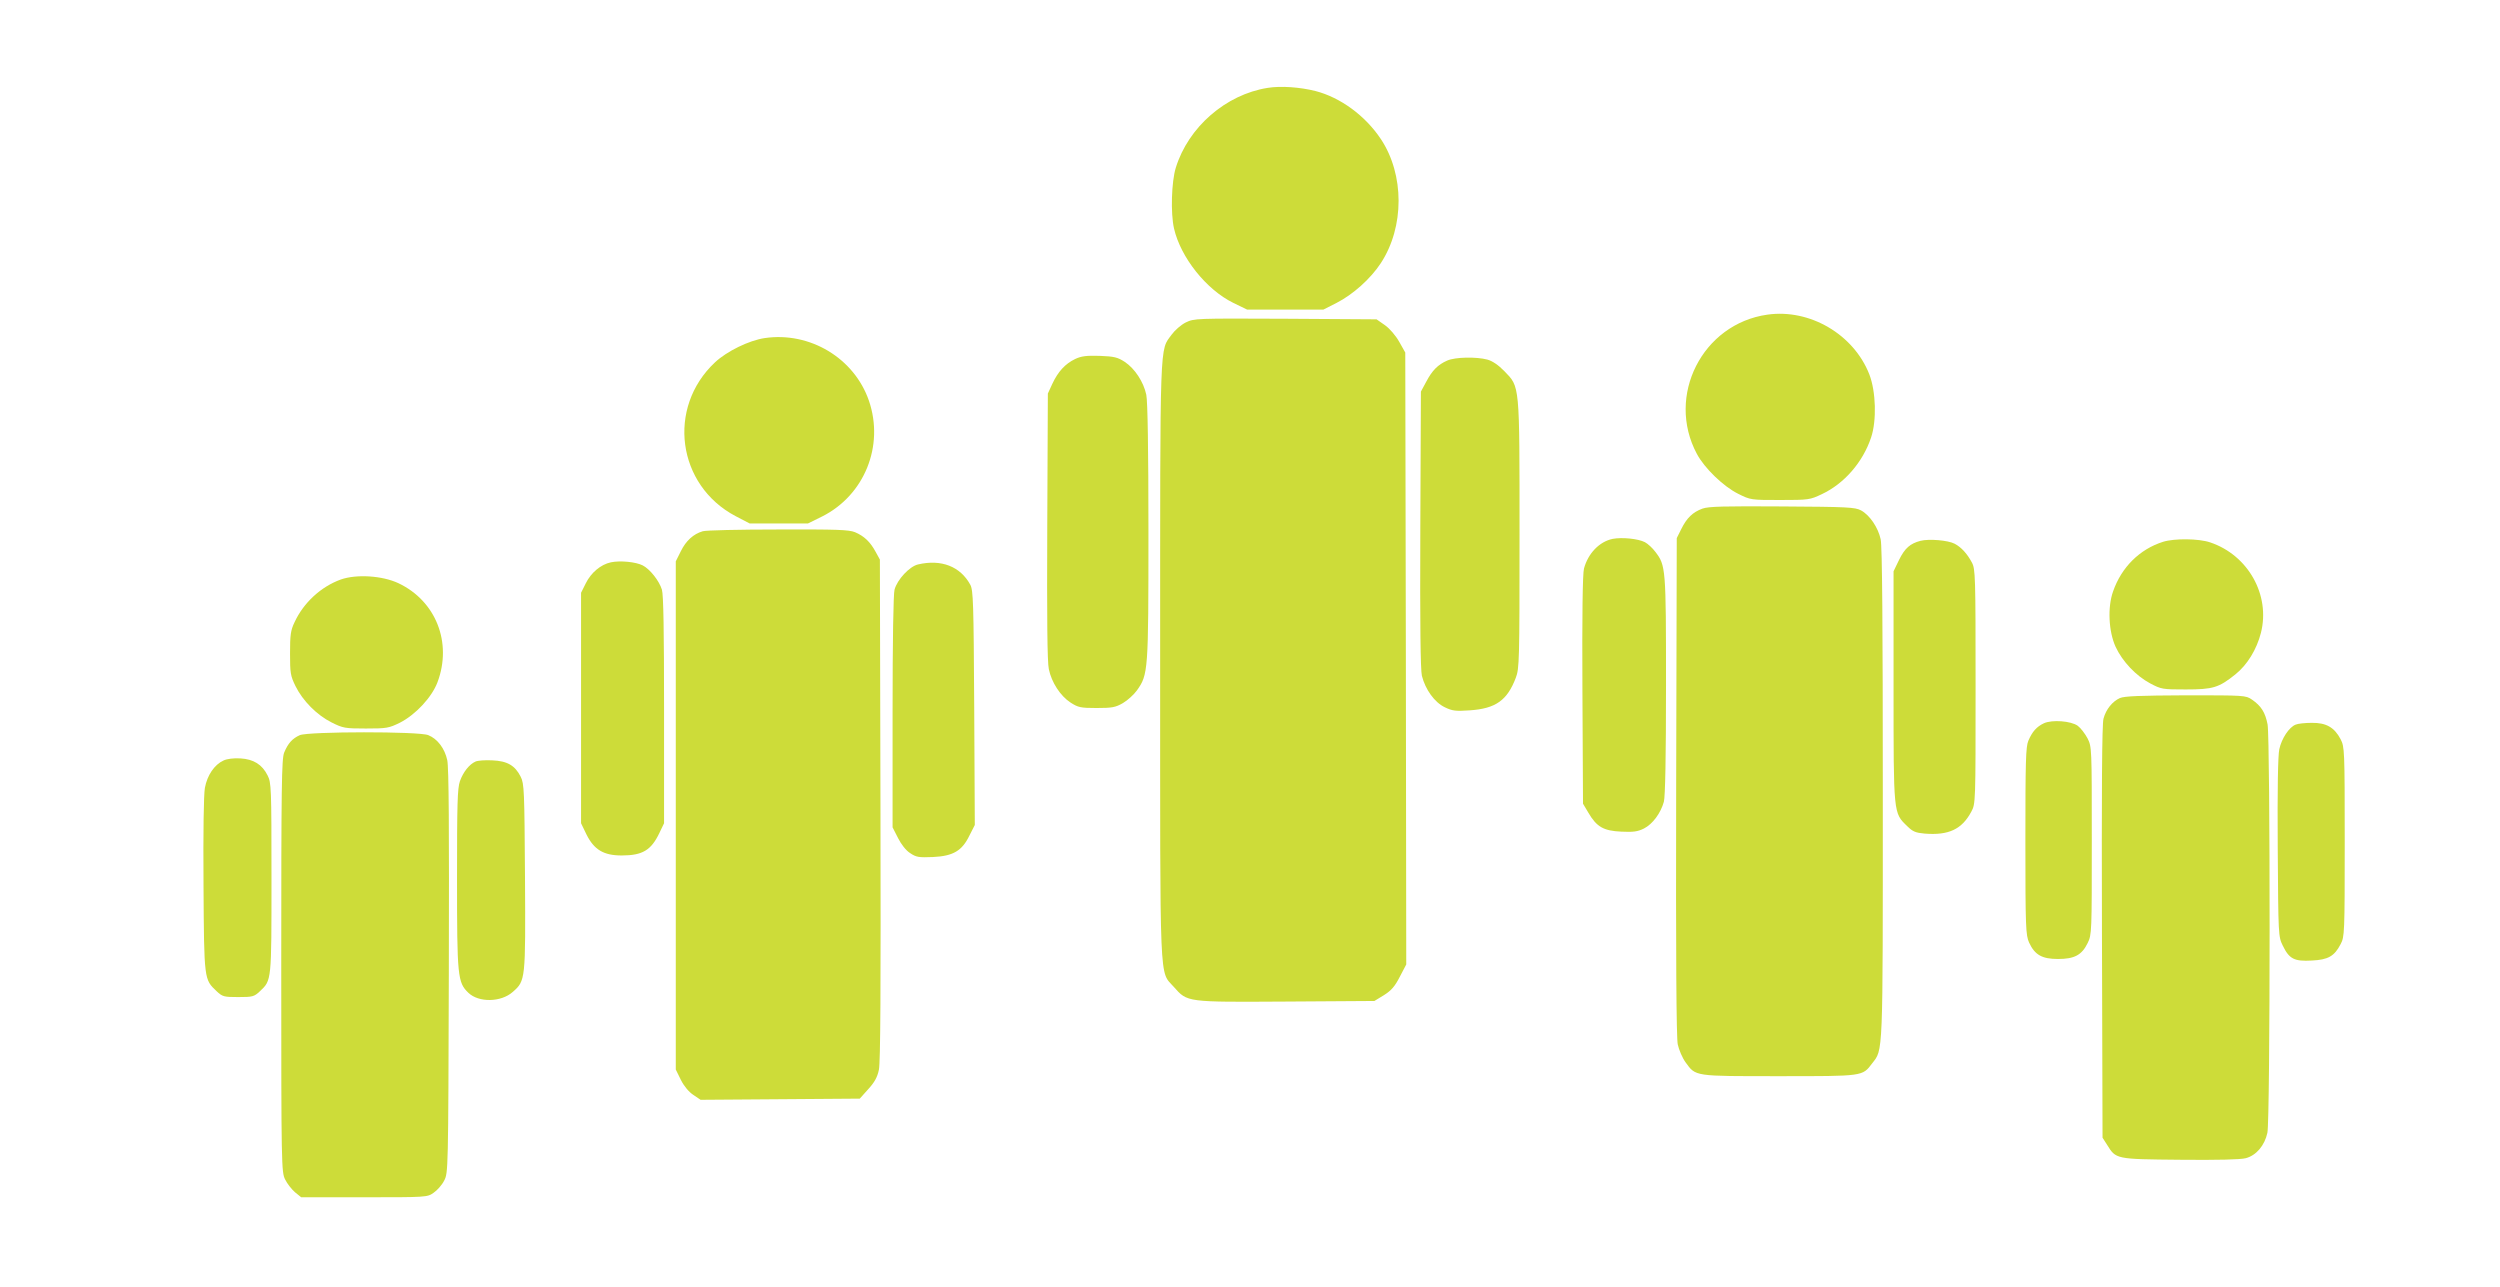 <?xml version="1.0" standalone="no"?>
<!DOCTYPE svg PUBLIC "-//W3C//DTD SVG 20010904//EN"
 "http://www.w3.org/TR/2001/REC-SVG-20010904/DTD/svg10.dtd">
<svg version="1.0" xmlns="http://www.w3.org/2000/svg"
 width="1280pt" height="659pt" viewBox="0 0 1280 659"
 preserveAspectRatio="xMidYMid meet">
<g transform="translate(0,659) scale(0.1,-0.1)"
fill="#cddc39" stroke="none">
<path d="M6490 6140 c-214 -34 -406 -201 -470 -409 -22 -71 -27 -233 -9 -311
34 -148 165 -313 304 -381 l70 -34 195 0 196 0 67 34 c84 43 174 123 227 204
121 185 121 453 0 635 -80 120 -207 213 -335 246 -80 20 -177 27 -245 16z"/>
<path d="M9049 4979 c-333 -47 -520 -416 -361 -713 39 -73 135 -166 211 -204
64 -32 66 -32 215 -32 147 0 153 1 214 30 115 54 210 164 252 290 29 86 25
235 -9 323 -80 205 -305 337 -522 306z"/>
<path d="M6071 4939 c-24 -12 -56 -40 -72 -62 -62 -86 -59 5 -59 -1667 0
-1702 -5 -1588 70 -1673 70 -79 62 -78 576 -75 l451 3 49 30 c38 24 56 45 81
94 l33 63 -2 1567 -3 1566 -31 55 c-18 32 -49 68 -73 85 l-43 30 -466 3 c-462
2 -467 2 -511 -19z"/>
<path d="M3915 4859 c-80 -12 -193 -67 -254 -124 -248 -232 -195 -630 106
-788 l71 -37 150 0 149 0 73 36 c216 109 318 361 239 592 -75 218 -302 355
-534 321z"/>
<path d="M5505 4752 c-52 -25 -88 -65 -117 -127 l-23 -50 -3 -680 c-2 -471 0
-696 8 -731 14 -68 59 -137 111 -171 39 -25 51 -28 133 -28 79 0 97 3 135 25
24 14 56 43 72 65 58 82 59 96 59 812 0 422 -4 669 -11 702 -14 66 -59 134
-110 168 -37 24 -54 28 -128 31 -68 2 -94 -1 -126 -16z"/>
<path d="M7410 4744 c-48 -21 -77 -50 -108 -109 l-27 -50 -3 -705 c-2 -492 1
-719 8 -750 18 -71 65 -136 117 -161 39 -19 56 -21 128 -16 133 9 192 51 236
167 18 48 19 83 19 733 0 780 2 754 -78 837 -30 31 -61 52 -87 59 -57 15 -164
13 -205 -5z"/>
<path d="M8717 3986 c-50 -18 -81 -48 -109 -105 l-23 -46 -3 -1270 c-2 -877 1
-1286 8 -1322 6 -28 24 -70 40 -92 53 -73 42 -71 480 -71 432 0 425 -1 475 65
57 74 55 21 55 1381 0 854 -3 1269 -11 1303 -13 60 -56 124 -101 148 -30 16
-69 18 -403 20 -296 2 -378 0 -408 -11z"/>
<path d="M3598 3870 c-48 -14 -86 -49 -112 -102 l-26 -52 0 -1301 0 -1301 26
-53 c16 -32 41 -62 64 -77 l37 -25 408 3 407 3 43 48 c32 35 47 61 55 100 8
37 10 411 8 1332 l-3 1280 -22 40 c-27 50 -58 80 -105 100 -32 13 -93 15 -395
14 -197 0 -370 -4 -385 -9z"/>
<path d="M8257 3831 c-68 -14 -126 -74 -147 -152 -7 -25 -10 -244 -8 -621 l3
-583 28 -47 c42 -72 78 -92 168 -96 61 -3 84 0 116 16 45 23 86 79 102 137 7
26 11 230 11 596 0 602 -1 614 -55 684 -14 19 -38 41 -53 49 -35 18 -117 26
-165 17z"/>
<path d="M9833 3821 c-53 -14 -80 -37 -110 -98 l-28 -58 0 -590 c0 -659 -1
-646 70 -715 28 -28 44 -34 89 -38 123 -10 191 22 239 112 22 41 22 43 22 641
0 567 -1 602 -19 635 -24 45 -54 78 -88 96 -34 18 -132 26 -175 15z"/>
<path d="M11075 3816 c-120 -38 -213 -130 -256 -254 -29 -81 -23 -205 13 -284
35 -75 104 -148 177 -187 57 -30 63 -31 182 -31 140 0 169 9 254 77 61 49 109
127 131 213 49 194 -66 398 -260 463 -59 20 -183 21 -241 3z"/>
<path d="M3128 3711 c-52 -11 -102 -53 -129 -108 l-24 -48 0 -590 0 -590 28
-58 c39 -78 88 -107 180 -107 107 0 151 27 193 115 l24 50 0 579 c0 405 -3
590 -11 617 -14 45 -60 104 -98 124 -35 18 -115 26 -163 16z"/>
<path d="M4700 3700 c-43 -10 -106 -77 -120 -129 -6 -22 -10 -259 -10 -627 l0
-590 28 -55 c16 -32 41 -64 62 -77 31 -21 44 -23 117 -20 104 5 149 32 187
111 l27 53 -3 600 c-3 538 -5 602 -20 630 -51 94 -149 132 -268 104z"/>
<path d="M1745 3623 c-102 -37 -191 -119 -237 -219 -20 -41 -23 -66 -23 -159
0 -101 2 -115 28 -168 37 -75 109 -148 185 -186 58 -29 68 -31 175 -31 107 0
118 2 175 30 80 41 163 130 192 207 76 203 -8 416 -200 507 -83 39 -215 47
-295 19z"/>
<path d="M10854 3016 c-38 -17 -71 -57 -84 -105 -8 -24 -10 -376 -8 -1091 l3
-1055 23 -36 c46 -74 42 -74 374 -77 189 -2 311 1 336 8 54 14 97 65 111 130
15 68 15 2014 1 2091 -12 61 -32 94 -80 127 -32 22 -38 22 -339 22 -233 -1
-313 -4 -337 -14z"/>
<path d="M10465 2887 c-38 -18 -60 -43 -80 -90 -13 -31 -15 -106 -15 -514 0
-445 2 -481 19 -519 29 -63 66 -84 148 -84 84 0 122 20 152 82 21 43 21 55 21
524 0 478 0 480 -22 524 -13 24 -35 53 -50 64 -35 25 -131 32 -173 13z"/>
<path d="M11754 2880 c-34 -13 -72 -71 -84 -126 -7 -33 -10 -206 -8 -505 3
-451 3 -454 26 -501 33 -68 59 -81 148 -76 84 4 116 22 148 84 20 38 21 53 21
524 0 472 -1 486 -21 525 -32 61 -74 85 -148 84 -34 0 -71 -4 -82 -9z"/>
<path d="M1535 2826 c-38 -17 -60 -41 -80 -89 -13 -32 -15 -165 -15 -1092 0
-1028 1 -1057 20 -1094 10 -21 33 -50 50 -65 l32 -26 322 0 c319 0 324 0 356
23 18 12 43 40 54 62 21 40 21 48 24 1070 2 741 0 1045 -8 1083 -13 60 -50
109 -97 128 -46 20 -614 19 -658 0z"/>
<path d="M1144 2696 c-46 -21 -83 -75 -95 -140 -6 -36 -9 -219 -7 -499 3 -487
3 -481 67 -542 30 -28 37 -30 111 -30 74 0 81 2 111 30 60 57 59 49 59 580 0
464 -1 488 -20 525 -28 56 -72 83 -139 87 -34 2 -69 -2 -87 -11z"/>
<path d="M2435 2691 c-32 -14 -63 -53 -80 -100 -13 -37 -15 -115 -15 -500 0
-502 3 -531 58 -584 53 -51 167 -49 227 4 66 58 66 60 63 589 -3 441 -4 478
-22 513 -29 58 -69 81 -146 84 -36 2 -74 -1 -85 -6z"/>
</g>
</svg>

